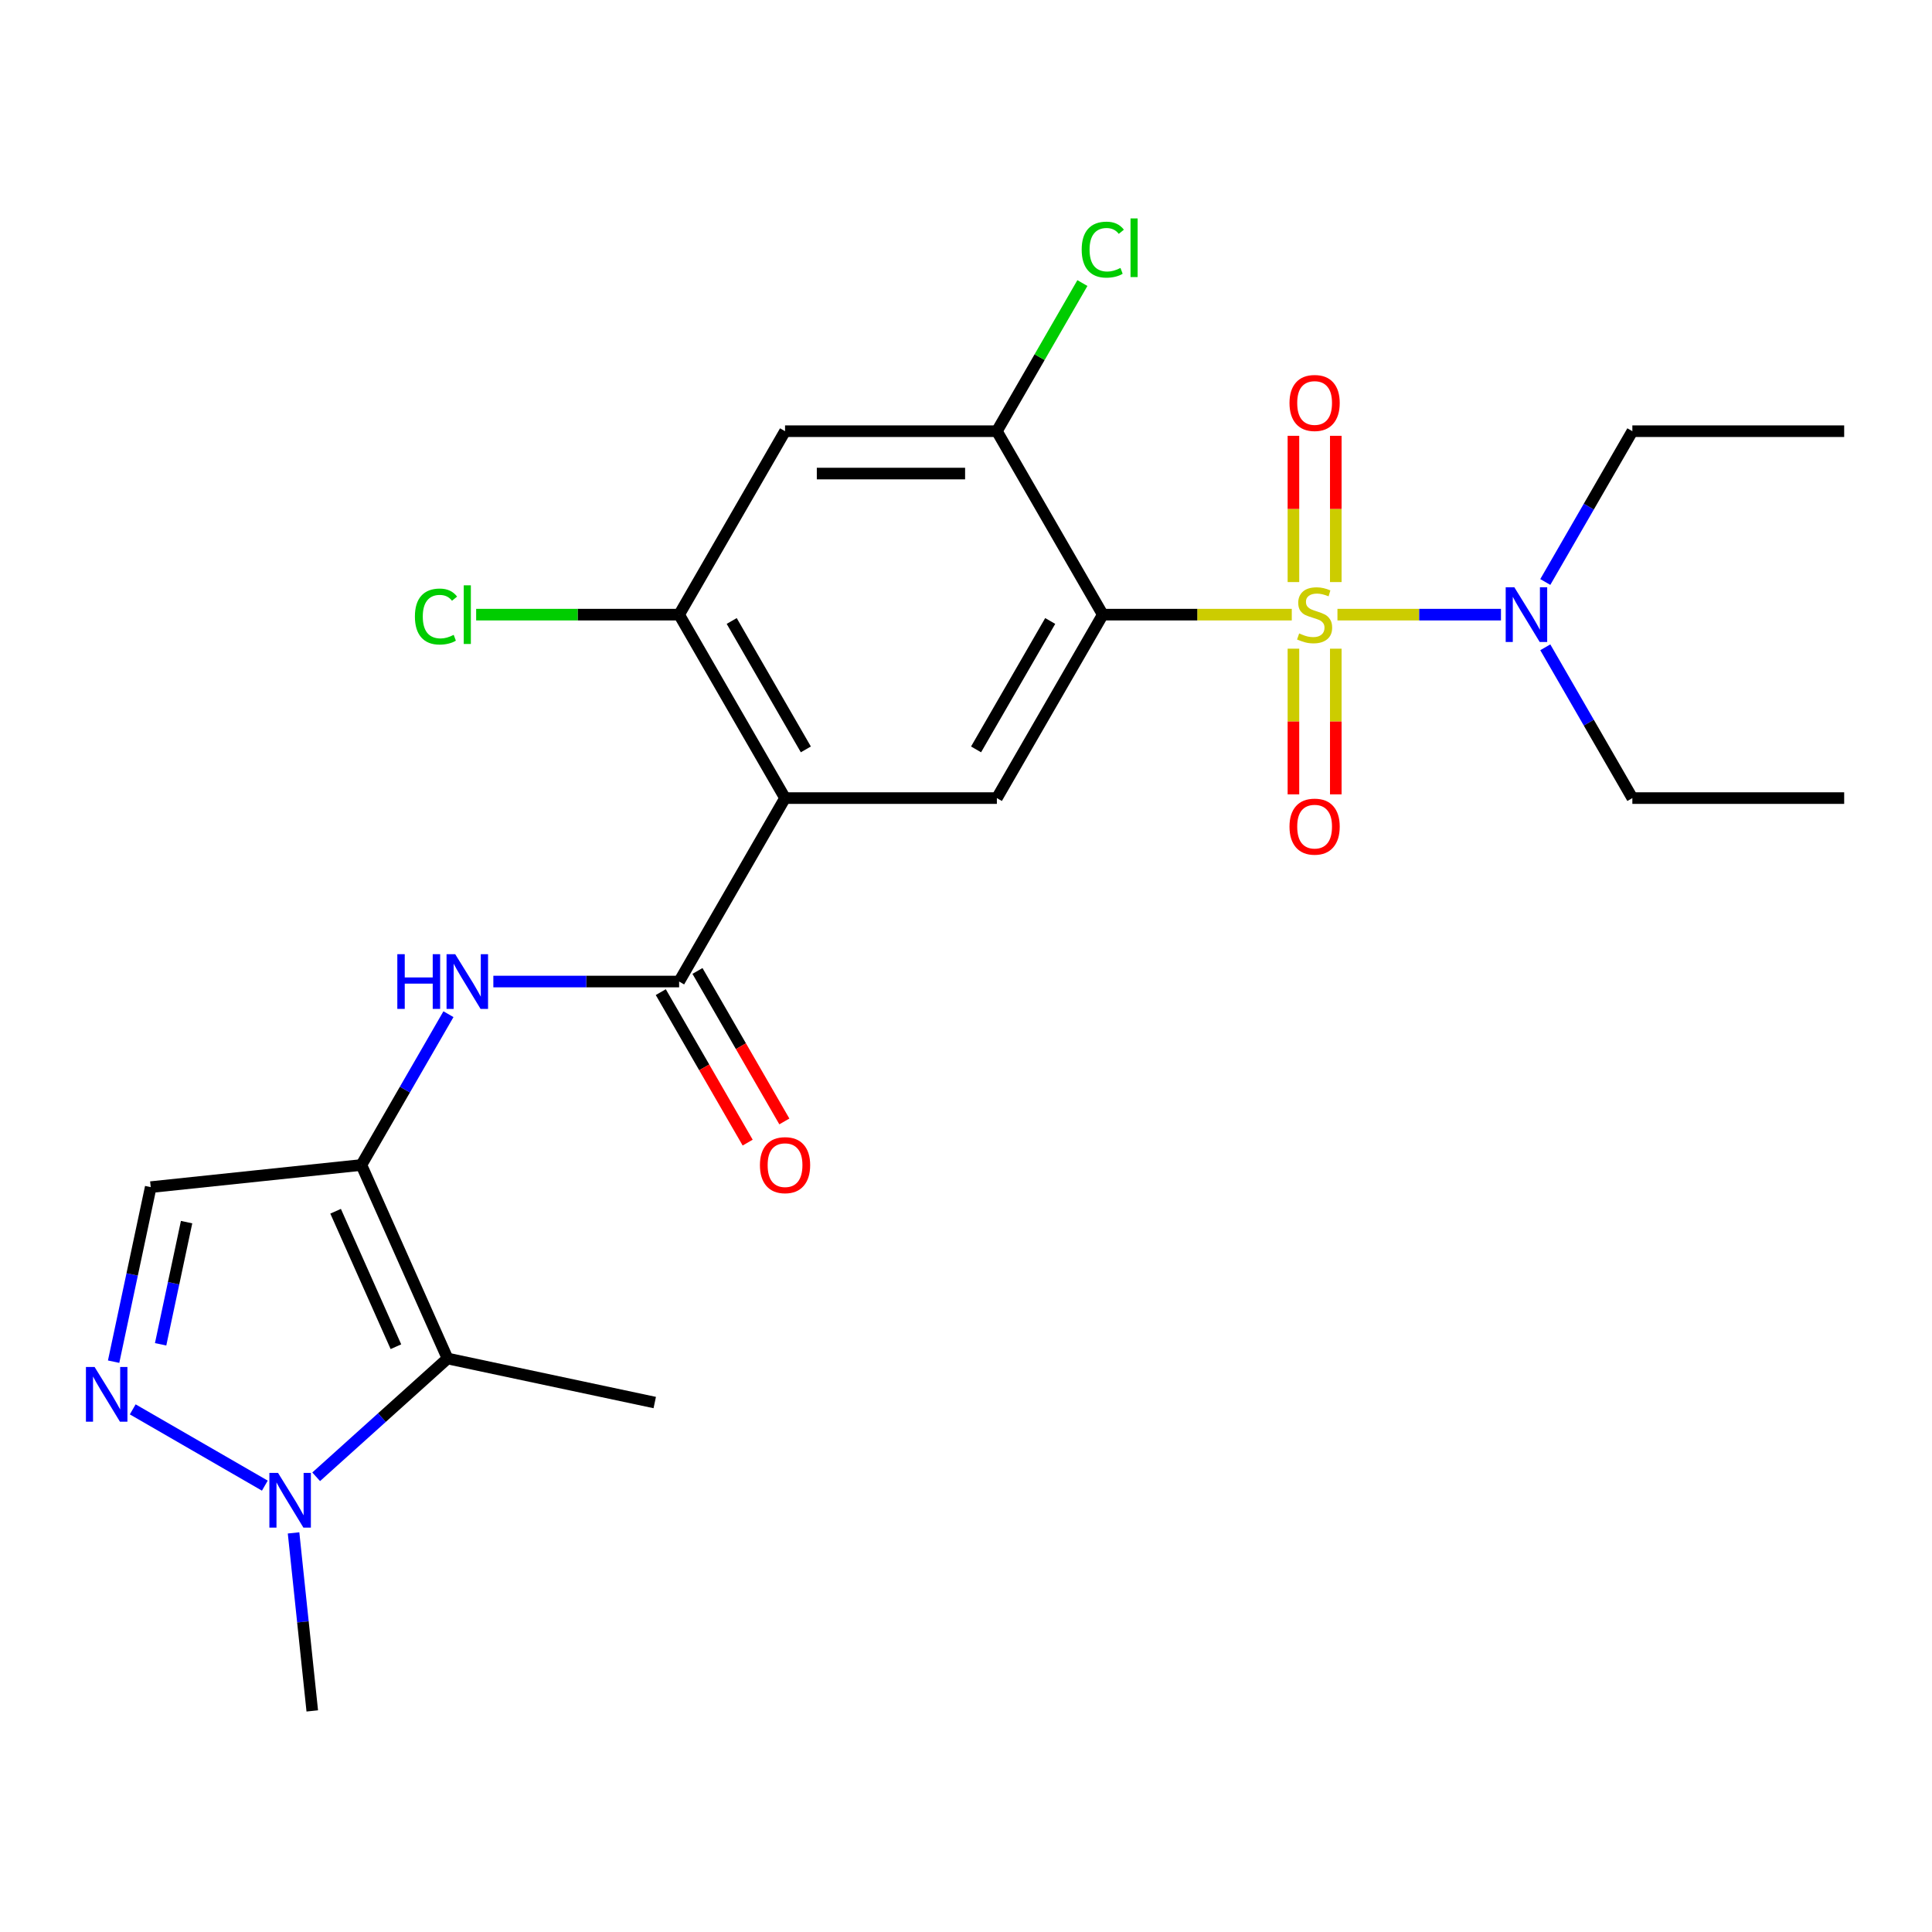 <?xml version='1.0' encoding='iso-8859-1'?>
<svg version='1.1' baseProfile='full'
              xmlns='http://www.w3.org/2000/svg'
                      xmlns:rdkit='http://www.rdkit.org/xml'
                      xmlns:xlink='http://www.w3.org/1999/xlink'
                  xml:space='preserve'
width='1000px' height='1000px' viewBox='0 0 1000 1000'>
<!-- END OF HEADER -->
<rect style='opacity:1.0;fill:#FFFFFF;stroke:none' width='1000' height='1000' x='0' y='0'> </rect>
<path class='bond-0' d='M 668.62,318.139 L 619.71,318.139' style='fill:none;fill-rule:evenodd;stroke:#CCCC00;stroke-width:6px;stroke-linecap:butt;stroke-linejoin:miter;stroke-opacity:1' />
<path class='bond-0' d='M 619.71,318.139 L 570.8,318.139' style='fill:none;fill-rule:evenodd;stroke:#000000;stroke-width:6px;stroke-linecap:butt;stroke-linejoin:miter;stroke-opacity:1' />
<path class='bond-13' d='M 692.262,318.139 L 734.58,318.139' style='fill:none;fill-rule:evenodd;stroke:#CCCC00;stroke-width:6px;stroke-linecap:butt;stroke-linejoin:miter;stroke-opacity:1' />
<path class='bond-13' d='M 734.58,318.139 L 776.897,318.139' style='fill:none;fill-rule:evenodd;stroke:#0000FF;stroke-width:6px;stroke-linecap:butt;stroke-linejoin:miter;stroke-opacity:1' />
<path class='bond-14' d='M 669.477,335.76 L 669.477,373.46' style='fill:none;fill-rule:evenodd;stroke:#CCCC00;stroke-width:6px;stroke-linecap:butt;stroke-linejoin:miter;stroke-opacity:1' />
<path class='bond-14' d='M 669.477,373.46 L 669.477,411.16' style='fill:none;fill-rule:evenodd;stroke:#FF0000;stroke-width:6px;stroke-linecap:butt;stroke-linejoin:miter;stroke-opacity:1' />
<path class='bond-14' d='M 691.405,335.76 L 691.405,373.46' style='fill:none;fill-rule:evenodd;stroke:#CCCC00;stroke-width:6px;stroke-linecap:butt;stroke-linejoin:miter;stroke-opacity:1' />
<path class='bond-14' d='M 691.405,373.46 L 691.405,411.16' style='fill:none;fill-rule:evenodd;stroke:#FF0000;stroke-width:6px;stroke-linecap:butt;stroke-linejoin:miter;stroke-opacity:1' />
<path class='bond-15' d='M 691.405,301.278 L 691.405,263.427' style='fill:none;fill-rule:evenodd;stroke:#CCCC00;stroke-width:6px;stroke-linecap:butt;stroke-linejoin:miter;stroke-opacity:1' />
<path class='bond-15' d='M 691.405,263.427 L 691.405,225.577' style='fill:none;fill-rule:evenodd;stroke:#FF0000;stroke-width:6px;stroke-linecap:butt;stroke-linejoin:miter;stroke-opacity:1' />
<path class='bond-15' d='M 669.477,301.278 L 669.477,263.427' style='fill:none;fill-rule:evenodd;stroke:#CCCC00;stroke-width:6px;stroke-linecap:butt;stroke-linejoin:miter;stroke-opacity:1' />
<path class='bond-15' d='M 669.477,263.427 L 669.477,225.577' style='fill:none;fill-rule:evenodd;stroke:#FF0000;stroke-width:6px;stroke-linecap:butt;stroke-linejoin:miter;stroke-opacity:1' />
<path class='bond-7' d='M 570.8,318.139 L 515.979,413.091' style='fill:none;fill-rule:evenodd;stroke:#000000;stroke-width:6px;stroke-linecap:butt;stroke-linejoin:miter;stroke-opacity:1' />
<path class='bond-7' d='M 543.586,321.418 L 505.211,387.884' style='fill:none;fill-rule:evenodd;stroke:#000000;stroke-width:6px;stroke-linecap:butt;stroke-linejoin:miter;stroke-opacity:1' />
<path class='bond-10' d='M 570.8,318.139 L 515.979,223.186' style='fill:none;fill-rule:evenodd;stroke:#000000;stroke-width:6px;stroke-linecap:butt;stroke-linejoin:miter;stroke-opacity:1' />
<path class='bond-1' d='M 187.054,602.996 L 209.585,563.971' style='fill:none;fill-rule:evenodd;stroke:#000000;stroke-width:6px;stroke-linecap:butt;stroke-linejoin:miter;stroke-opacity:1' />
<path class='bond-1' d='M 209.585,563.971 L 232.117,524.945' style='fill:none;fill-rule:evenodd;stroke:#0000FF;stroke-width:6px;stroke-linecap:butt;stroke-linejoin:miter;stroke-opacity:1' />
<path class='bond-3' d='M 187.054,602.996 L 231.649,703.159' style='fill:none;fill-rule:evenodd;stroke:#000000;stroke-width:6px;stroke-linecap:butt;stroke-linejoin:miter;stroke-opacity:1' />
<path class='bond-3' d='M 173.711,626.94 L 204.927,697.054' style='fill:none;fill-rule:evenodd;stroke:#000000;stroke-width:6px;stroke-linecap:butt;stroke-linejoin:miter;stroke-opacity:1' />
<path class='bond-9' d='M 187.054,602.996 L 78.013,614.457' style='fill:none;fill-rule:evenodd;stroke:#000000;stroke-width:6px;stroke-linecap:butt;stroke-linejoin:miter;stroke-opacity:1' />
<path class='bond-2' d='M 406.337,413.091 L 515.979,413.091' style='fill:none;fill-rule:evenodd;stroke:#000000;stroke-width:6px;stroke-linecap:butt;stroke-linejoin:miter;stroke-opacity:1' />
<path class='bond-4' d='M 406.337,413.091 L 351.516,508.044' style='fill:none;fill-rule:evenodd;stroke:#000000;stroke-width:6px;stroke-linecap:butt;stroke-linejoin:miter;stroke-opacity:1' />
<path class='bond-25' d='M 406.337,413.091 L 351.516,318.139' style='fill:none;fill-rule:evenodd;stroke:#000000;stroke-width:6px;stroke-linecap:butt;stroke-linejoin:miter;stroke-opacity:1' />
<path class='bond-25' d='M 417.105,387.884 L 378.73,321.418' style='fill:none;fill-rule:evenodd;stroke:#000000;stroke-width:6px;stroke-linecap:butt;stroke-linejoin:miter;stroke-opacity:1' />
<path class='bond-6' d='M 231.649,703.159 L 197.65,733.772' style='fill:none;fill-rule:evenodd;stroke:#000000;stroke-width:6px;stroke-linecap:butt;stroke-linejoin:miter;stroke-opacity:1' />
<path class='bond-6' d='M 197.65,733.772 L 163.651,764.385' style='fill:none;fill-rule:evenodd;stroke:#0000FF;stroke-width:6px;stroke-linecap:butt;stroke-linejoin:miter;stroke-opacity:1' />
<path class='bond-19' d='M 231.649,703.159 L 338.895,725.955' style='fill:none;fill-rule:evenodd;stroke:#000000;stroke-width:6px;stroke-linecap:butt;stroke-linejoin:miter;stroke-opacity:1' />
<path class='bond-8' d='M 351.516,508.044 L 303.436,508.044' style='fill:none;fill-rule:evenodd;stroke:#000000;stroke-width:6px;stroke-linecap:butt;stroke-linejoin:miter;stroke-opacity:1' />
<path class='bond-8' d='M 303.436,508.044 L 255.356,508.044' style='fill:none;fill-rule:evenodd;stroke:#0000FF;stroke-width:6px;stroke-linecap:butt;stroke-linejoin:miter;stroke-opacity:1' />
<path class='bond-16' d='M 342.021,513.526 L 364.506,552.472' style='fill:none;fill-rule:evenodd;stroke:#000000;stroke-width:6px;stroke-linecap:butt;stroke-linejoin:miter;stroke-opacity:1' />
<path class='bond-16' d='M 364.506,552.472 L 386.992,591.417' style='fill:none;fill-rule:evenodd;stroke:#FF0000;stroke-width:6px;stroke-linecap:butt;stroke-linejoin:miter;stroke-opacity:1' />
<path class='bond-16' d='M 361.012,502.562 L 383.497,541.507' style='fill:none;fill-rule:evenodd;stroke:#000000;stroke-width:6px;stroke-linecap:butt;stroke-linejoin:miter;stroke-opacity:1' />
<path class='bond-16' d='M 383.497,541.507 L 405.982,580.453' style='fill:none;fill-rule:evenodd;stroke:#FF0000;stroke-width:6px;stroke-linecap:butt;stroke-linejoin:miter;stroke-opacity:1' />
<path class='bond-5' d='M 58.809,704.802 L 68.411,659.629' style='fill:none;fill-rule:evenodd;stroke:#0000FF;stroke-width:6px;stroke-linecap:butt;stroke-linejoin:miter;stroke-opacity:1' />
<path class='bond-5' d='M 68.411,659.629 L 78.013,614.457' style='fill:none;fill-rule:evenodd;stroke:#000000;stroke-width:6px;stroke-linecap:butt;stroke-linejoin:miter;stroke-opacity:1' />
<path class='bond-5' d='M 83.139,695.809 L 89.86,664.188' style='fill:none;fill-rule:evenodd;stroke:#0000FF;stroke-width:6px;stroke-linecap:butt;stroke-linejoin:miter;stroke-opacity:1' />
<path class='bond-5' d='M 89.86,664.188 L 96.582,632.568' style='fill:none;fill-rule:evenodd;stroke:#000000;stroke-width:6px;stroke-linecap:butt;stroke-linejoin:miter;stroke-opacity:1' />
<path class='bond-26' d='M 68.698,729.486 L 137.078,768.965' style='fill:none;fill-rule:evenodd;stroke:#0000FF;stroke-width:6px;stroke-linecap:butt;stroke-linejoin:miter;stroke-opacity:1' />
<path class='bond-20' d='M 151.946,793.424 L 156.788,839.494' style='fill:none;fill-rule:evenodd;stroke:#0000FF;stroke-width:6px;stroke-linecap:butt;stroke-linejoin:miter;stroke-opacity:1' />
<path class='bond-20' d='M 156.788,839.494 L 161.63,885.564' style='fill:none;fill-rule:evenodd;stroke:#000000;stroke-width:6px;stroke-linecap:butt;stroke-linejoin:miter;stroke-opacity:1' />
<path class='bond-12' d='M 515.979,223.186 L 406.337,223.186' style='fill:none;fill-rule:evenodd;stroke:#000000;stroke-width:6px;stroke-linecap:butt;stroke-linejoin:miter;stroke-opacity:1' />
<path class='bond-12' d='M 499.533,245.115 L 422.783,245.115' style='fill:none;fill-rule:evenodd;stroke:#000000;stroke-width:6px;stroke-linecap:butt;stroke-linejoin:miter;stroke-opacity:1' />
<path class='bond-17' d='M 515.979,223.186 L 538.112,184.851' style='fill:none;fill-rule:evenodd;stroke:#000000;stroke-width:6px;stroke-linecap:butt;stroke-linejoin:miter;stroke-opacity:1' />
<path class='bond-17' d='M 538.112,184.851 L 560.245,146.515' style='fill:none;fill-rule:evenodd;stroke:#00CC00;stroke-width:6px;stroke-linecap:butt;stroke-linejoin:miter;stroke-opacity:1' />
<path class='bond-11' d='M 351.516,318.139 L 406.337,223.186' style='fill:none;fill-rule:evenodd;stroke:#000000;stroke-width:6px;stroke-linecap:butt;stroke-linejoin:miter;stroke-opacity:1' />
<path class='bond-18' d='M 351.516,318.139 L 298.986,318.139' style='fill:none;fill-rule:evenodd;stroke:#000000;stroke-width:6px;stroke-linecap:butt;stroke-linejoin:miter;stroke-opacity:1' />
<path class='bond-18' d='M 298.986,318.139 L 246.456,318.139' style='fill:none;fill-rule:evenodd;stroke:#00CC00;stroke-width:6px;stroke-linecap:butt;stroke-linejoin:miter;stroke-opacity:1' />
<path class='bond-21' d='M 799.841,301.238 L 822.372,262.212' style='fill:none;fill-rule:evenodd;stroke:#0000FF;stroke-width:6px;stroke-linecap:butt;stroke-linejoin:miter;stroke-opacity:1' />
<path class='bond-21' d='M 822.372,262.212 L 844.904,223.186' style='fill:none;fill-rule:evenodd;stroke:#000000;stroke-width:6px;stroke-linecap:butt;stroke-linejoin:miter;stroke-opacity:1' />
<path class='bond-22' d='M 799.841,335.04 L 822.372,374.066' style='fill:none;fill-rule:evenodd;stroke:#0000FF;stroke-width:6px;stroke-linecap:butt;stroke-linejoin:miter;stroke-opacity:1' />
<path class='bond-22' d='M 822.372,374.066 L 844.904,413.091' style='fill:none;fill-rule:evenodd;stroke:#000000;stroke-width:6px;stroke-linecap:butt;stroke-linejoin:miter;stroke-opacity:1' />
<path class='bond-23' d='M 844.904,223.186 L 954.545,223.186' style='fill:none;fill-rule:evenodd;stroke:#000000;stroke-width:6px;stroke-linecap:butt;stroke-linejoin:miter;stroke-opacity:1' />
<path class='bond-24' d='M 844.904,413.091 L 954.545,413.091' style='fill:none;fill-rule:evenodd;stroke:#000000;stroke-width:6px;stroke-linecap:butt;stroke-linejoin:miter;stroke-opacity:1' />
<path  class='atom-0' d='M 672.441 327.859
Q 672.761 327.979, 674.081 328.539
Q 675.401 329.099, 676.841 329.459
Q 678.321 329.779, 679.761 329.779
Q 682.441 329.779, 684.001 328.499
Q 685.561 327.179, 685.561 324.899
Q 685.561 323.339, 684.761 322.379
Q 684.001 321.419, 682.801 320.899
Q 681.601 320.379, 679.601 319.779
Q 677.081 319.019, 675.561 318.299
Q 674.081 317.579, 673.001 316.059
Q 671.961 314.539, 671.961 311.979
Q 671.961 308.419, 674.361 306.219
Q 676.801 304.019, 681.601 304.019
Q 684.881 304.019, 688.601 305.579
L 687.681 308.659
Q 684.281 307.259, 681.721 307.259
Q 678.961 307.259, 677.441 308.419
Q 675.921 309.539, 675.961 311.499
Q 675.961 313.019, 676.721 313.939
Q 677.521 314.859, 678.641 315.379
Q 679.801 315.899, 681.721 316.499
Q 684.281 317.299, 685.801 318.099
Q 687.321 318.899, 688.401 320.539
Q 689.521 322.139, 689.521 324.899
Q 689.521 328.819, 686.881 330.939
Q 684.281 333.019, 679.921 333.019
Q 677.401 333.019, 675.481 332.459
Q 673.601 331.939, 671.361 331.019
L 672.441 327.859
' fill='#CCCC00'/>
<path  class='atom-6' d='M 48.957 707.543
L 58.237 722.543
Q 59.157 724.023, 60.637 726.703
Q 62.117 729.383, 62.197 729.543
L 62.197 707.543
L 65.957 707.543
L 65.957 735.863
L 62.077 735.863
L 52.117 719.463
Q 50.957 717.543, 49.717 715.343
Q 48.517 713.143, 48.157 712.463
L 48.157 735.863
L 44.477 735.863
L 44.477 707.543
L 48.957 707.543
' fill='#0000FF'/>
<path  class='atom-7' d='M 143.91 762.363
L 153.19 777.363
Q 154.11 778.843, 155.59 781.523
Q 157.07 784.203, 157.15 784.363
L 157.15 762.363
L 160.91 762.363
L 160.91 790.683
L 157.03 790.683
L 147.07 774.283
Q 145.91 772.363, 144.67 770.163
Q 143.47 767.963, 143.11 767.283
L 143.11 790.683
L 139.43 790.683
L 139.43 762.363
L 143.91 762.363
' fill='#0000FF'/>
<path  class='atom-9' d='M 205.655 493.884
L 209.495 493.884
L 209.495 505.924
L 223.975 505.924
L 223.975 493.884
L 227.815 493.884
L 227.815 522.204
L 223.975 522.204
L 223.975 509.124
L 209.495 509.124
L 209.495 522.204
L 205.655 522.204
L 205.655 493.884
' fill='#0000FF'/>
<path  class='atom-9' d='M 235.615 493.884
L 244.895 508.884
Q 245.815 510.364, 247.295 513.044
Q 248.775 515.724, 248.855 515.884
L 248.855 493.884
L 252.615 493.884
L 252.615 522.204
L 248.735 522.204
L 238.775 505.804
Q 237.615 503.884, 236.375 501.684
Q 235.175 499.484, 234.815 498.804
L 234.815 522.204
L 231.135 522.204
L 231.135 493.884
L 235.615 493.884
' fill='#0000FF'/>
<path  class='atom-14' d='M 783.823 303.979
L 793.103 318.979
Q 794.023 320.459, 795.503 323.139
Q 796.983 325.819, 797.063 325.979
L 797.063 303.979
L 800.823 303.979
L 800.823 332.299
L 796.943 332.299
L 786.983 315.899
Q 785.823 313.979, 784.583 311.779
Q 783.383 309.579, 783.023 308.899
L 783.023 332.299
L 779.343 332.299
L 779.343 303.979
L 783.823 303.979
' fill='#0000FF'/>
<path  class='atom-15' d='M 667.441 427.861
Q 667.441 421.061, 670.801 417.261
Q 674.161 413.461, 680.441 413.461
Q 686.721 413.461, 690.081 417.261
Q 693.441 421.061, 693.441 427.861
Q 693.441 434.741, 690.041 438.661
Q 686.641 442.541, 680.441 442.541
Q 674.201 442.541, 670.801 438.661
Q 667.441 434.781, 667.441 427.861
M 680.441 439.341
Q 684.761 439.341, 687.081 436.461
Q 689.441 433.541, 689.441 427.861
Q 689.441 422.301, 687.081 419.501
Q 684.761 416.661, 680.441 416.661
Q 676.121 416.661, 673.761 419.461
Q 671.441 422.261, 671.441 427.861
Q 671.441 433.581, 673.761 436.461
Q 676.121 439.341, 680.441 439.341
' fill='#FF0000'/>
<path  class='atom-16' d='M 667.441 208.577
Q 667.441 201.777, 670.801 197.977
Q 674.161 194.177, 680.441 194.177
Q 686.721 194.177, 690.081 197.977
Q 693.441 201.777, 693.441 208.577
Q 693.441 215.457, 690.041 219.377
Q 686.641 223.257, 680.441 223.257
Q 674.201 223.257, 670.801 219.377
Q 667.441 215.497, 667.441 208.577
M 680.441 220.057
Q 684.761 220.057, 687.081 217.177
Q 689.441 214.257, 689.441 208.577
Q 689.441 203.017, 687.081 200.217
Q 684.761 197.377, 680.441 197.377
Q 676.121 197.377, 673.761 200.177
Q 671.441 202.977, 671.441 208.577
Q 671.441 214.297, 673.761 217.177
Q 676.121 220.057, 680.441 220.057
' fill='#FF0000'/>
<path  class='atom-17' d='M 393.337 603.076
Q 393.337 596.276, 396.697 592.476
Q 400.057 588.676, 406.337 588.676
Q 412.617 588.676, 415.977 592.476
Q 419.337 596.276, 419.337 603.076
Q 419.337 609.956, 415.937 613.876
Q 412.537 617.756, 406.337 617.756
Q 400.097 617.756, 396.697 613.876
Q 393.337 609.996, 393.337 603.076
M 406.337 614.556
Q 410.657 614.556, 412.977 611.676
Q 415.337 608.756, 415.337 603.076
Q 415.337 597.516, 412.977 594.716
Q 410.657 591.876, 406.337 591.876
Q 402.017 591.876, 399.657 594.676
Q 397.337 597.476, 397.337 603.076
Q 397.337 608.796, 399.657 611.676
Q 402.017 614.556, 406.337 614.556
' fill='#FF0000'/>
<path  class='atom-18' d='M 559.88 129.214
Q 559.88 122.174, 563.16 118.494
Q 566.48 114.774, 572.76 114.774
Q 578.6 114.774, 581.72 118.894
L 579.08 121.054
Q 576.8 118.054, 572.76 118.054
Q 568.48 118.054, 566.2 120.934
Q 563.96 123.774, 563.96 129.214
Q 563.96 134.814, 566.28 137.694
Q 568.64 140.574, 573.2 140.574
Q 576.32 140.574, 579.96 138.694
L 581.08 141.694
Q 579.6 142.654, 577.36 143.214
Q 575.12 143.774, 572.64 143.774
Q 566.48 143.774, 563.16 140.014
Q 559.88 136.254, 559.88 129.214
' fill='#00CC00'/>
<path  class='atom-18' d='M 585.16 113.054
L 588.84 113.054
L 588.84 143.414
L 585.16 143.414
L 585.16 113.054
' fill='#00CC00'/>
<path  class='atom-19' d='M 214.755 319.119
Q 214.755 312.079, 218.035 308.399
Q 221.355 304.679, 227.635 304.679
Q 233.475 304.679, 236.595 308.799
L 233.955 310.959
Q 231.675 307.959, 227.635 307.959
Q 223.355 307.959, 221.075 310.839
Q 218.835 313.679, 218.835 319.119
Q 218.835 324.719, 221.155 327.599
Q 223.515 330.479, 228.075 330.479
Q 231.195 330.479, 234.835 328.599
L 235.955 331.599
Q 234.475 332.559, 232.235 333.119
Q 229.995 333.679, 227.515 333.679
Q 221.355 333.679, 218.035 329.919
Q 214.755 326.159, 214.755 319.119
' fill='#00CC00'/>
<path  class='atom-19' d='M 240.035 302.959
L 243.715 302.959
L 243.715 333.319
L 240.035 333.319
L 240.035 302.959
' fill='#00CC00'/>
</svg>
